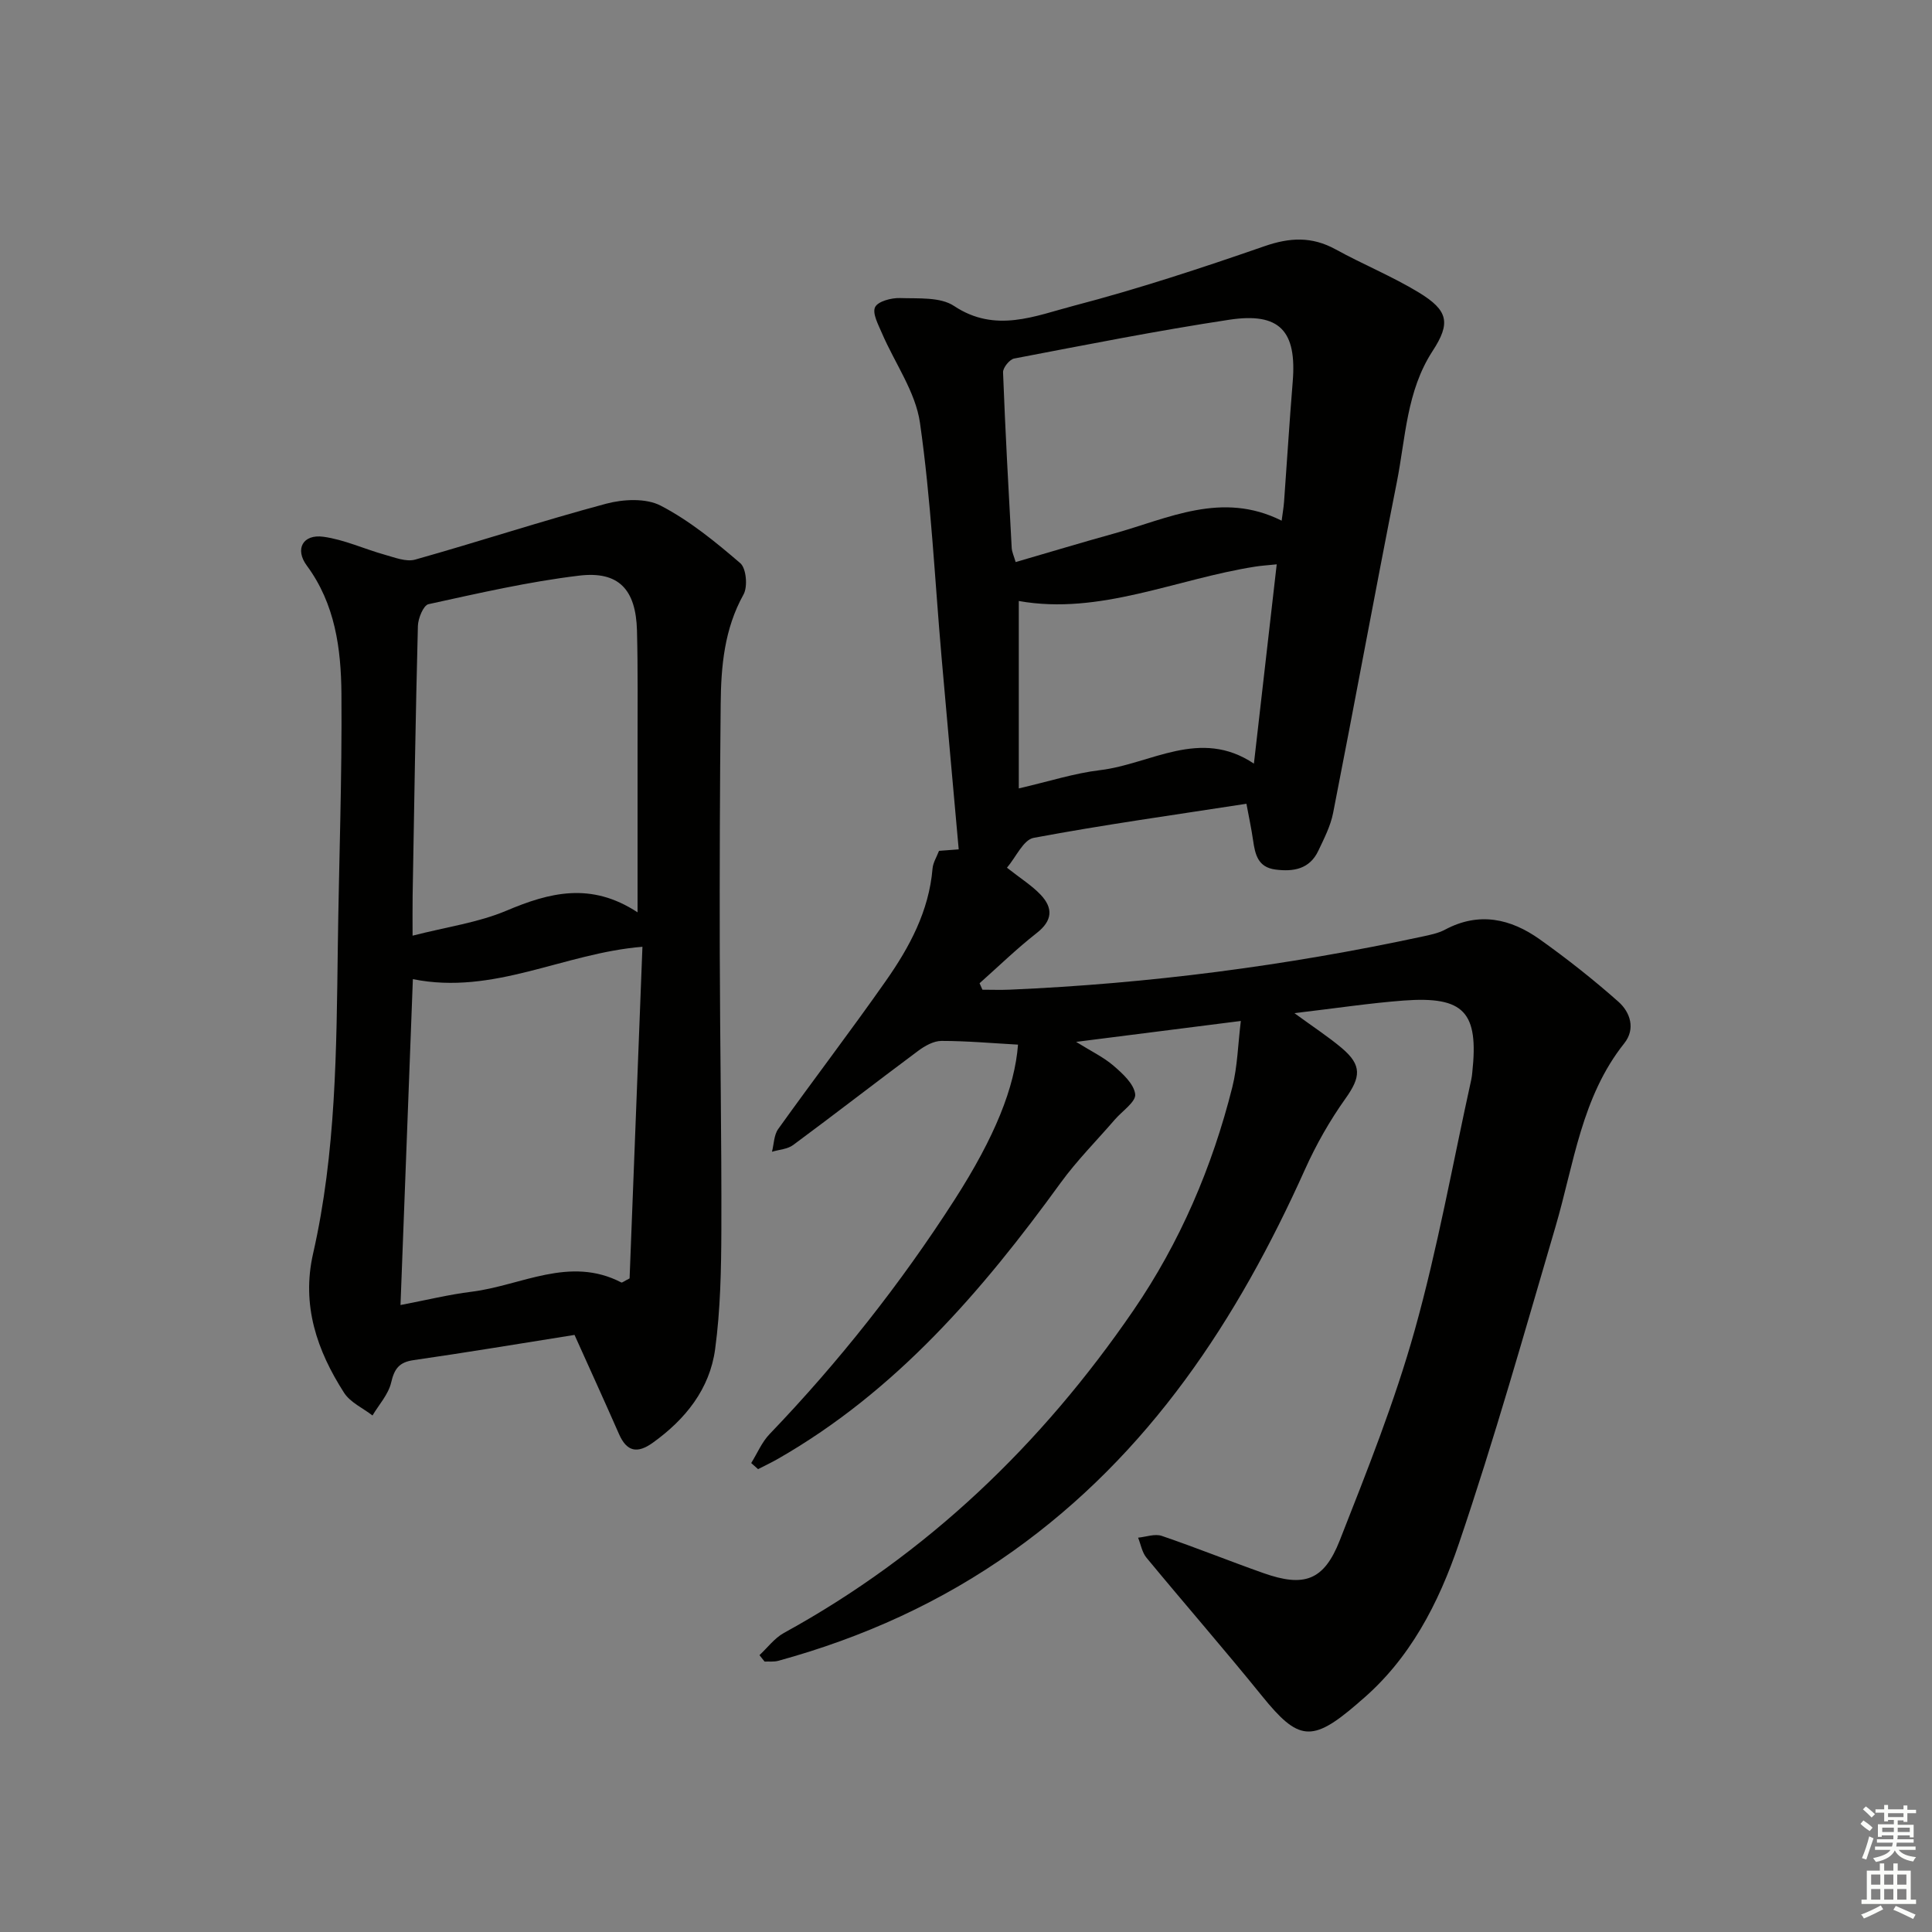 <svg enable-background="new 0 0 400 400" viewBox="0 0 400 400" xmlns="http://www.w3.org/2000/svg"><rect x="0" y="0" width="400" height="400" fill="#808080" stroke="none"/><path d="m267.99 209.76c3.98 2.91 7.05 4.9 9.81 7.23 4.23 3.57 3.92 6.02.77 10.45-3.25 4.56-6.07 9.53-8.37 14.64-13.98 31.13-32.18 58.93-60.51 79.09-14.82 10.55-31.08 17.89-48.55 22.68-.9.25-1.89.12-2.84.16-.35-.44-.71-.89-1.06-1.33 1.67-1.55 3.11-3.52 5.05-4.59 29.67-16.28 53.4-39.1 72.38-66.8 9.61-14.02 16.32-29.66 20.47-46.22 1.07-4.27 1.16-8.79 1.76-13.69-11.35 1.44-22.12 2.81-34.1 4.33 3.08 1.92 5.67 3.15 7.76 4.95 1.88 1.62 4.22 3.76 4.47 5.89.18 1.56-2.69 3.48-4.21 5.24-3.76 4.36-7.87 8.48-11.24 13.12-16.25 22.4-34.07 43.13-58.5 57.12-1.34.77-2.75 1.43-4.13 2.14-.47-.42-.95-.84-1.42-1.26 1.25-2.01 2.19-4.31 3.79-5.98 14.34-14.94 27.12-31.12 38.31-48.53 8.38-13.05 12.46-23.29 13.14-32.12-5.28-.29-10.57-.77-15.85-.77-1.61 0-3.43 1.02-4.8 2.04-8.67 6.45-17.21 13.08-25.9 19.51-1.17.87-2.91.95-4.39 1.4.41-1.59.4-3.47 1.29-4.71 7.36-10.29 15.05-20.34 22.31-30.7 4.88-6.96 8.9-14.42 9.64-23.2.1-1.25.87-2.44 1.34-3.69 1.77-.14 3.4-.26 4.08-.31-1.19-13.33-2.39-26.49-3.54-39.66-1.42-16.23-2.18-32.55-4.48-48.65-.92-6.42-5.21-12.35-7.87-18.55-.75-1.76-2.04-4.12-1.42-5.4.59-1.21 3.38-1.94 5.16-1.88 3.79.13 8.34-.26 11.19 1.64 8.57 5.7 16.82 2.03 24.84-.06 13.3-3.48 26.41-7.8 39.41-12.31 5.26-1.83 9.83-2.05 14.73.64 5.67 3.12 11.71 5.58 17.23 8.93 6.12 3.72 6.65 6.32 2.86 12.13-5.41 8.31-5.58 17.98-7.41 27.19-4.52 22.78-8.7 45.63-13.18 68.43-.53 2.72-1.87 5.31-3.07 7.85-1.79 3.78-5.11 4.37-8.87 3.88-3.66-.47-4.22-3.17-4.64-6.1-.35-2.42-.87-4.82-1.37-7.52-14.99 2.32-29.59 4.35-44.06 7.06-2.12.4-3.65 3.99-5.52 6.18 2.87 2.26 5.16 3.69 6.96 5.58 2.64 2.78 2.49 5.38-.82 7.96-4.12 3.22-7.89 6.9-11.81 10.38.2.45.39.89.59 1.34 1.88 0 3.77.07 5.65-.01 28.78-1.24 57.25-4.94 85.41-10.99 1.62-.35 3.31-.68 4.75-1.45 7.02-3.74 13.56-2.26 19.58 2.02 5.65 4.02 11.12 8.34 16.3 12.93 2.44 2.17 3.57 5.61 1.2 8.59-8.87 11.14-10.41 24.93-14.23 37.94-6.45 21.96-12.66 44.01-20.02 65.67-4.16 12.25-10.13 23.97-20.47 32.64-.26.21-.5.44-.75.66-9.2 7.89-12.03 7.5-19.48-1.71-7.84-9.69-16.04-19.09-23.98-28.7-.91-1.1-1.17-2.75-1.73-4.14 1.64-.16 3.47-.86 4.9-.37 7.08 2.41 14.02 5.22 21.07 7.71 8.39 2.96 12.5 1.58 15.78-6.77 5.63-14.32 11.37-28.7 15.51-43.48 4.78-17.06 7.89-34.6 11.72-51.93.11-.49.16-.99.21-1.48 1.35-12.5-1.68-15.81-14.19-14.89-7.12.54-14.16 1.62-22.64 2.61zm-2.64-101.96c.18-1.38.4-2.63.5-3.9.61-8.28 1.11-16.56 1.79-24.84.87-10.53-2.67-14.45-13.14-12.86-14.91 2.26-29.72 5.2-44.53 8.03-.95.18-2.33 1.9-2.3 2.85.46 12.12 1.13 24.22 1.79 36.33.05.91.49 1.79.82 2.96 6.98-2.03 13.64-4.04 20.34-5.9 11.27-3.13 22.36-8.87 34.73-2.67zm-1.02 9.04c-2.06.21-3.22.28-4.37.46-16.5 2.57-32.25 10.12-49.03 7.13v38.8c6.22-1.43 11.47-3.14 16.84-3.78 10.51-1.26 20.66-8.83 31.84-1.35 1.61-14.02 3.13-27.34 4.72-41.26z" fill="#010100"/><path d="m118.95 276.38c-11.39 1.81-22.34 3.64-33.32 5.22-3.01.43-3.99 1.81-4.65 4.66-.57 2.43-2.52 4.55-3.86 6.8-1.99-1.54-4.58-2.69-5.87-4.68-5.63-8.76-8.86-18.17-6.43-28.83 4.76-20.92 4.84-42.23 5.12-63.52.23-17.48.89-34.96.75-52.43-.08-9.28-1.29-18.54-7.17-26.5-2.53-3.42-.81-6.55 3.43-5.97 4.32.59 8.45 2.53 12.71 3.72 2.06.57 4.43 1.53 6.29 1.01 13.22-3.72 26.28-8.02 39.54-11.57 3.55-.95 8.27-1.19 11.32.41 5.96 3.1 11.33 7.49 16.46 11.9 1.24 1.07 1.57 4.86.67 6.48-3.98 7.15-4.66 14.85-4.73 22.67-.17 17.16-.23 34.33-.19 51.49.05 19.12.39 38.24.33 57.37-.03 8.25-.19 16.57-1.29 24.72-1.12 8.26-6.14 14.52-12.9 19.37-3.22 2.31-5.4 1.87-7.01-1.81-2.94-6.69-5.97-13.33-9.2-20.51zm14.06-80.36c-16.32 1.32-30.77 10.08-47.53 6.7-.85 22.47-1.7 44.64-2.56 67.47 5.37-1.02 10.01-2.17 14.71-2.75 10.28-1.27 20.29-7.49 31.01-1.92.16.09.55-.26 1.71-.84.87-22.43 1.76-45.32 2.66-68.66zm-1.01-7.13c0-12.29.01-23.1 0-33.9-.01-8.15.09-16.31-.12-24.45-.23-8.49-3.77-12.35-11.99-11.36-10.49 1.26-20.85 3.65-31.18 5.91-1.04.23-2.15 2.93-2.19 4.51-.48 18.61-.77 37.22-1.09 55.83-.04 2.58-.01 5.17-.01 8.29 7.05-1.81 13.57-2.7 19.42-5.17 8.92-3.77 17.5-6.01 27.16.34z" fill="#010100"/><g fill="#fbfcfa"><path d="m385.2 377.6.6-.7c.6.4 1.3.9 1.9 1.5l-.6.7c-.8-.5-1.4-1-1.9-1.5zm.3 7.1c.6-1.4 1.1-2.9 1.5-4.5.3.1.6.3.9.4-.5 1.4-1 2.9-1.5 4.4zm.2-10.1.6-.6c.7.5 1.3 1.1 1.9 1.6l-.7.7c-.6-.6-1.2-1.2-1.8-1.7zm8.4-.8h.8v.9h1.8v.7h-1.8v1.8h-.8v-.3h-1.2v.9h3.3v2.6h-.8v-.4h-2.5c0 .3 0 .6-.1.8h3.4v.7h-3.5c0 .3-.1.6-.1.8h4v.7h-3.5c.7.9 1.9 1.3 3.6 1.5-.2.2-.4.5-.6.9-1.9-.3-3.2-1.1-3.8-2.3-.5 1.1-1.8 2-3.9 2.4-.2-.3-.4-.5-.6-.8 1.9-.4 3.1-.9 3.6-1.7h-3.2v-.7h3.5c.1-.2.1-.5.2-.8h-3.3v-.7h3.4c0-.2 0-.5 0-.8h-2.4v.3h-.8v-2.6h3.3v-.9h-1.2v.3h-.8v-1.8h-1.8v-.7h1.8v-.9h.8v.9h3.2zm-4.4 5.5h2.4c0-.3 0-.6 0-.9h-2.4zm1.2-3.1h3.2v-.8h-3.2zm4.4 2.2h-2.4v.9h2.5v-.9z"/><path d="m389.2 385.8h.9v1.5h1.9v-1.5h.9v1.5h2.7v6h1.1v.9h-11.3v-.9h1.1v-6h2.7zm.2 8.7.5.8c-1.2.6-2.5 1.3-4 1.9-.2-.3-.3-.6-.6-.8 1.6-.6 3-1.3 4.1-1.9zm-2-4.3h1.9v-2.1h-1.9zm0 3.1h1.9v-2.2h-1.9zm2.7-3.1h1.9v-2.1h-1.9zm0 3.1h1.9v-2.2h-1.9zm2.4 1.3c1.4.6 2.7 1.2 4.1 1.8l-.5.9c-1.5-.7-2.8-1.4-4.1-1.9zm2.2-6.5h-1.9v2.1h1.9zm-1.9 5.2h1.9v-2.2h-1.9z"/></g></svg>
